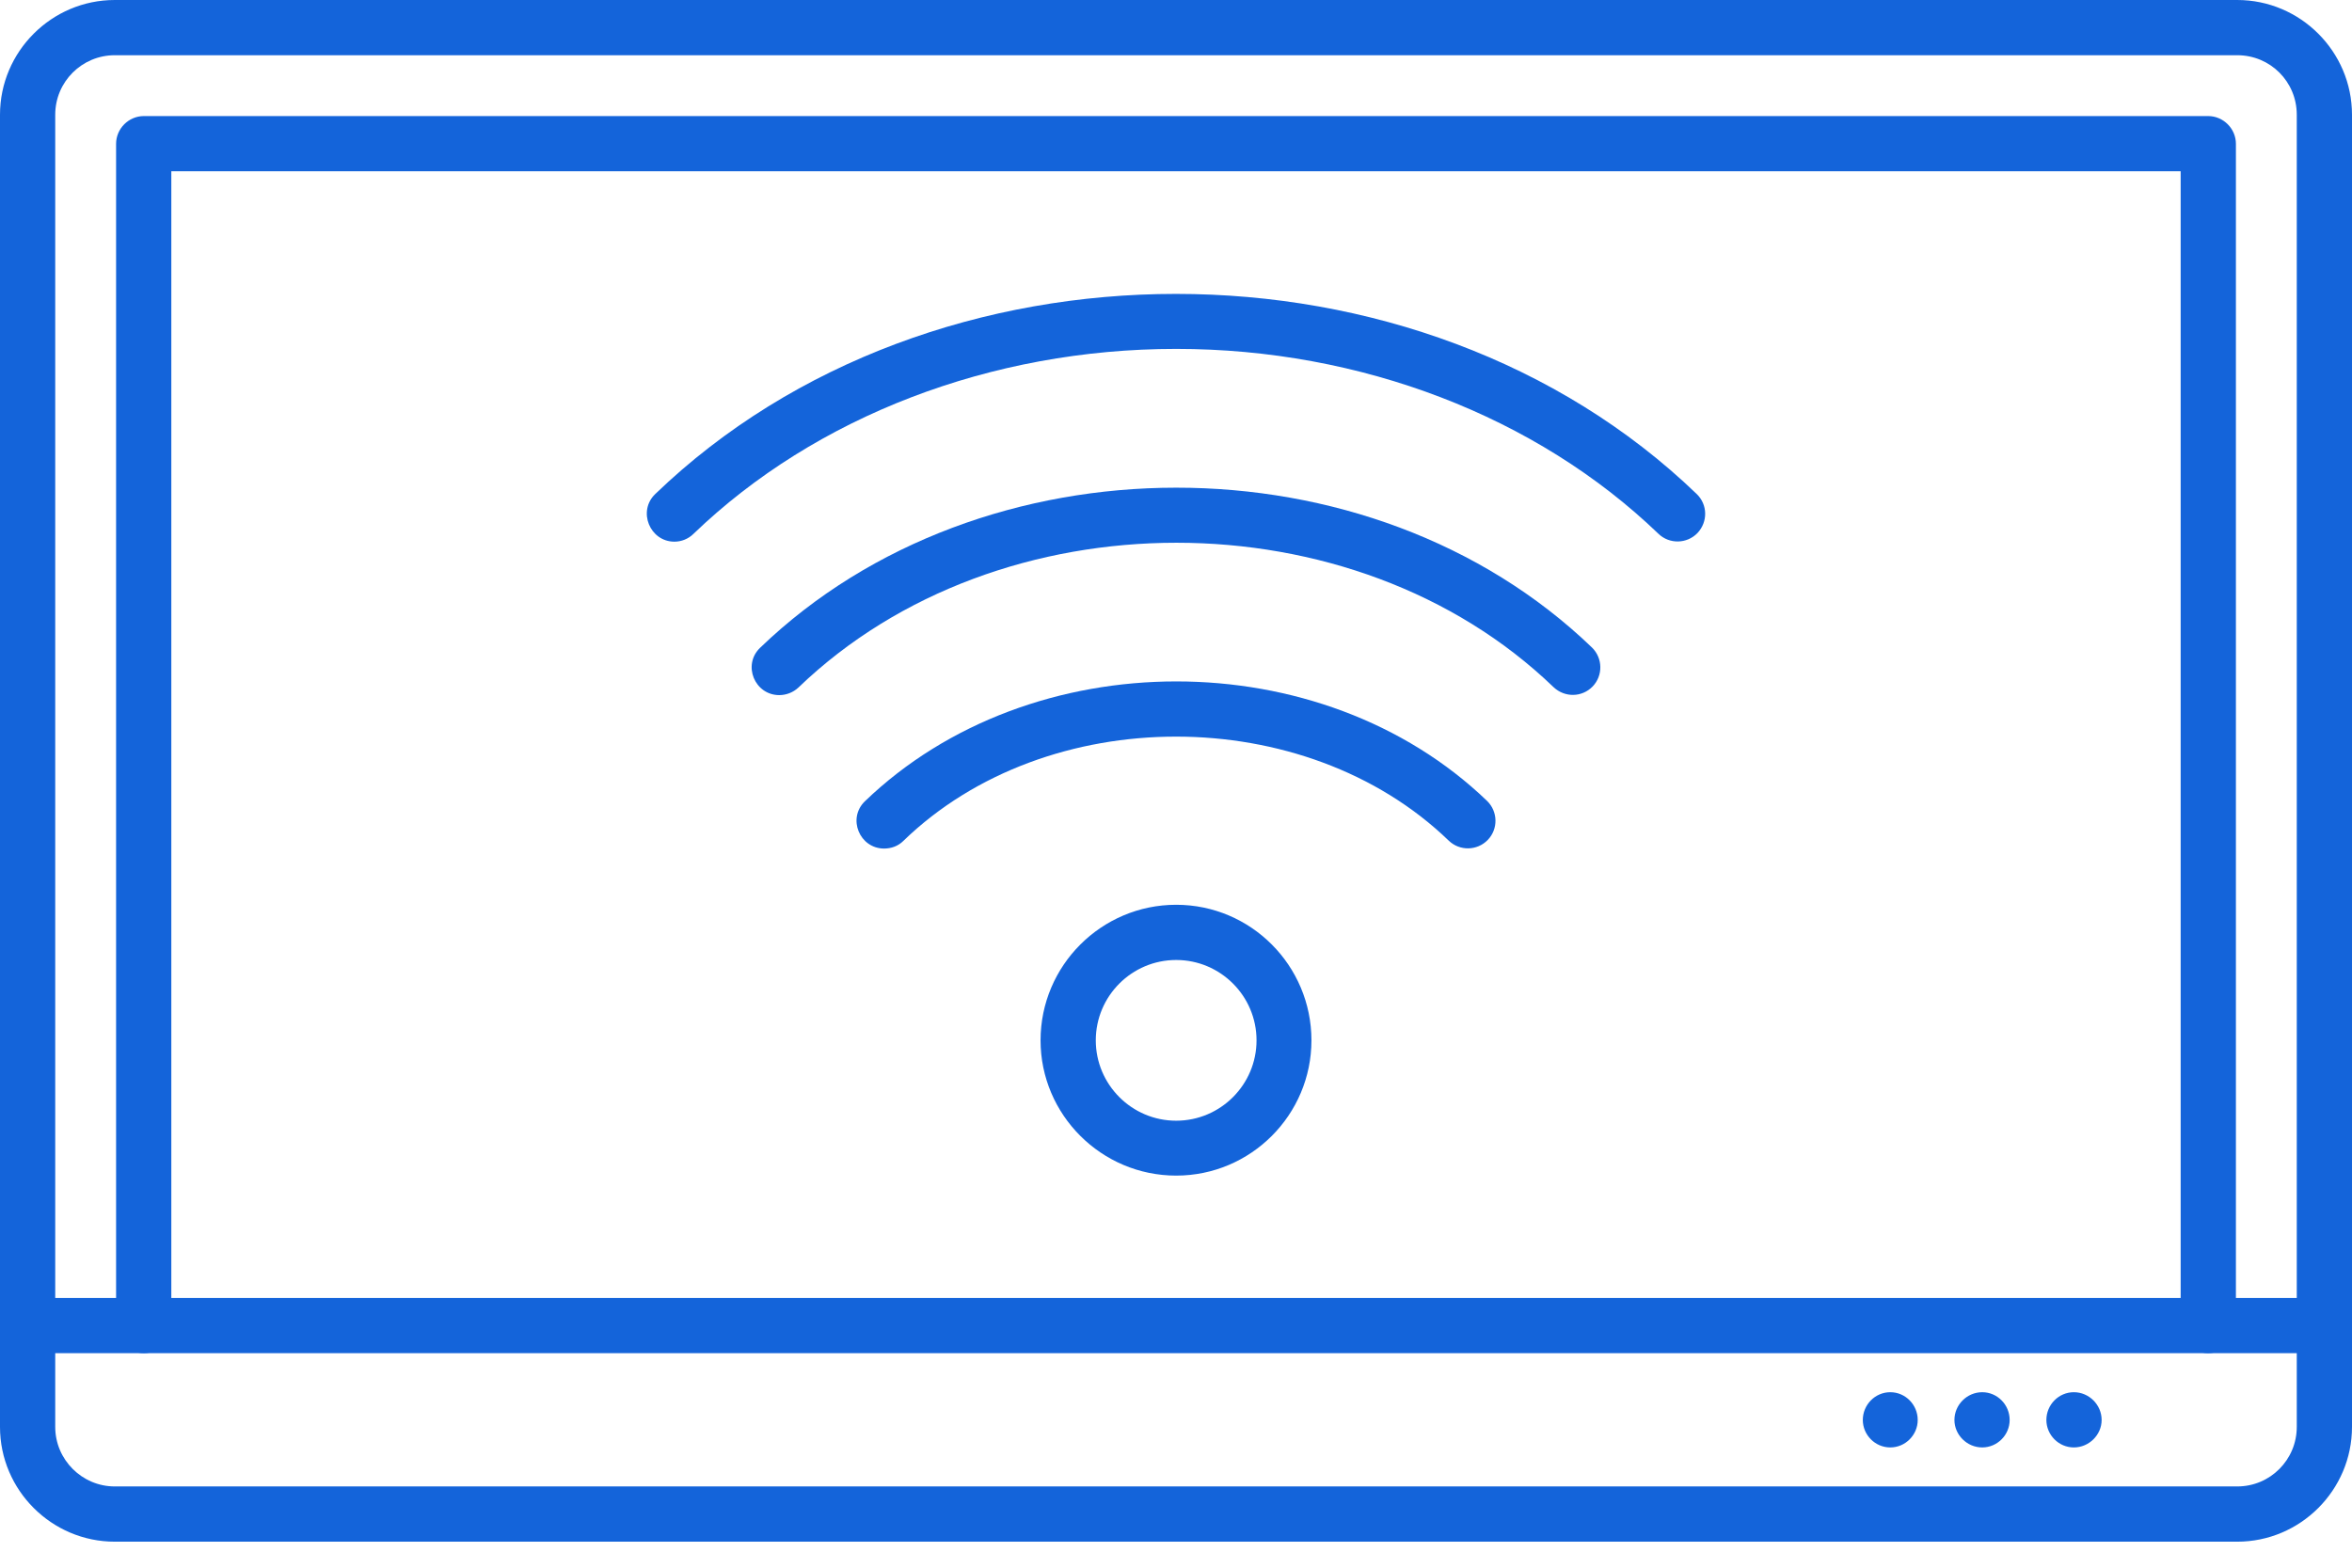 <svg width="87" height="58" viewBox="0 0 87 58" fill="none" xmlns="http://www.w3.org/2000/svg">
<path fill-rule="evenodd" clip-rule="evenodd" d="M82.755 57.038H4.245C1.909 57.038 0 55.129 0 52.792V4.245C0 1.909 1.909 0 4.245 0H82.755C85.091 0 87 1.909 87 4.245V52.792C87 55.129 85.091 57.038 82.755 57.038ZM4.245 2.043C3.034 2.043 2.043 3.022 2.043 4.245V52.792C2.043 54.003 3.034 54.994 4.245 54.994H82.755C83.978 54.994 84.957 54.003 84.957 52.792V4.245C84.957 3.022 83.978 2.043 82.755 2.043H4.245Z" fill="#1464DA"/>
<path fill-rule="evenodd" clip-rule="evenodd" d="M81.678 50.064C81.115 50.064 80.662 49.611 80.662 49.048V6.337H6.337V49.048C6.337 49.611 5.885 50.064 5.322 50.064C4.759 50.064 4.294 49.611 4.294 49.048V5.322C4.294 4.759 4.759 4.294 5.322 4.294H81.678C82.241 4.294 82.706 4.759 82.706 5.322V49.048C82.706 49.611 82.241 50.064 81.678 50.064Z" fill="#1464DA"/>
<path fill-rule="evenodd" clip-rule="evenodd" d="M85.984 50.064H1.015C0.465 50.064 0 49.611 0 49.048C0 48.486 0.465 48.021 1.015 48.021H85.984C86.547 48.021 87 48.486 87 49.048C87 49.611 86.547 50.064 85.984 50.064Z" fill="#1464DA"/>
<path fill-rule="evenodd" clip-rule="evenodd" d="M76.711 53.551C76.148 53.551 75.695 53.086 75.695 52.535C75.695 51.973 76.148 51.508 76.711 51.508C77.274 51.508 77.739 51.973 77.739 52.535C77.739 53.086 77.274 53.551 76.711 53.551Z" fill="#1464DA"/>
<path fill-rule="evenodd" clip-rule="evenodd" d="M73.322 53.551C72.759 53.551 72.294 53.086 72.294 52.535C72.294 51.973 72.759 51.508 73.322 51.508C73.884 51.508 74.337 51.973 74.337 52.535C74.337 53.086 73.884 53.551 73.322 53.551Z" fill="#1464DA"/>
<path fill-rule="evenodd" clip-rule="evenodd" d="M69.921 53.551C69.358 53.551 68.905 53.086 68.905 52.535C68.905 51.973 69.358 51.508 69.921 51.508C70.484 51.508 70.936 51.973 70.936 52.535C70.936 53.086 70.484 53.551 69.921 53.551Z" fill="#1464DA"/>
<path fill-rule="evenodd" clip-rule="evenodd" d="M43.506 43.494C40.741 43.494 38.49 41.243 38.49 38.49C38.49 35.725 40.741 33.474 43.506 33.474C46.271 33.474 48.51 35.725 48.51 38.49C48.51 41.243 46.271 43.494 43.506 43.494ZM43.506 35.517C41.867 35.517 40.533 36.85 40.533 38.49C40.533 40.129 41.867 41.463 43.506 41.463C45.146 41.463 46.479 40.129 46.479 38.49C46.479 36.85 45.146 35.517 43.506 35.517Z" fill="#1464DA"/>
<path fill-rule="evenodd" clip-rule="evenodd" d="M32.703 31.394C31.798 31.394 31.333 30.281 31.993 29.644C38.135 23.735 48.877 23.735 55.007 29.632C55.41 30.024 55.423 30.672 55.031 31.076C54.64 31.48 53.991 31.492 53.587 31.1C48.278 25.974 38.722 25.962 33.413 31.113C33.217 31.308 32.96 31.394 32.703 31.394Z" fill="#1464DA"/>
<path fill-rule="evenodd" clip-rule="evenodd" d="M28.825 25.717C27.919 25.717 27.454 24.604 28.115 23.967C36.312 16.076 50.688 16.064 58.885 23.955C59.289 24.347 59.301 24.995 58.91 25.399C58.518 25.802 57.882 25.815 57.466 25.423C50.076 18.303 36.961 18.291 29.534 25.436C29.339 25.619 29.082 25.717 28.825 25.717Z" fill="#1464DA"/>
<path fill-rule="evenodd" clip-rule="evenodd" d="M24.946 20.04C24.041 20.04 23.576 18.915 24.236 18.279C34.489 8.405 52.511 8.405 62.763 18.279C63.167 18.67 63.179 19.306 62.788 19.722C62.396 20.126 61.748 20.138 61.344 19.747C56.829 15.403 50.333 12.908 43.506 12.908C36.667 12.908 30.17 15.403 25.656 19.747C25.46 19.942 25.203 20.04 24.946 20.04Z" fill="#1464DA"/>
</svg>
